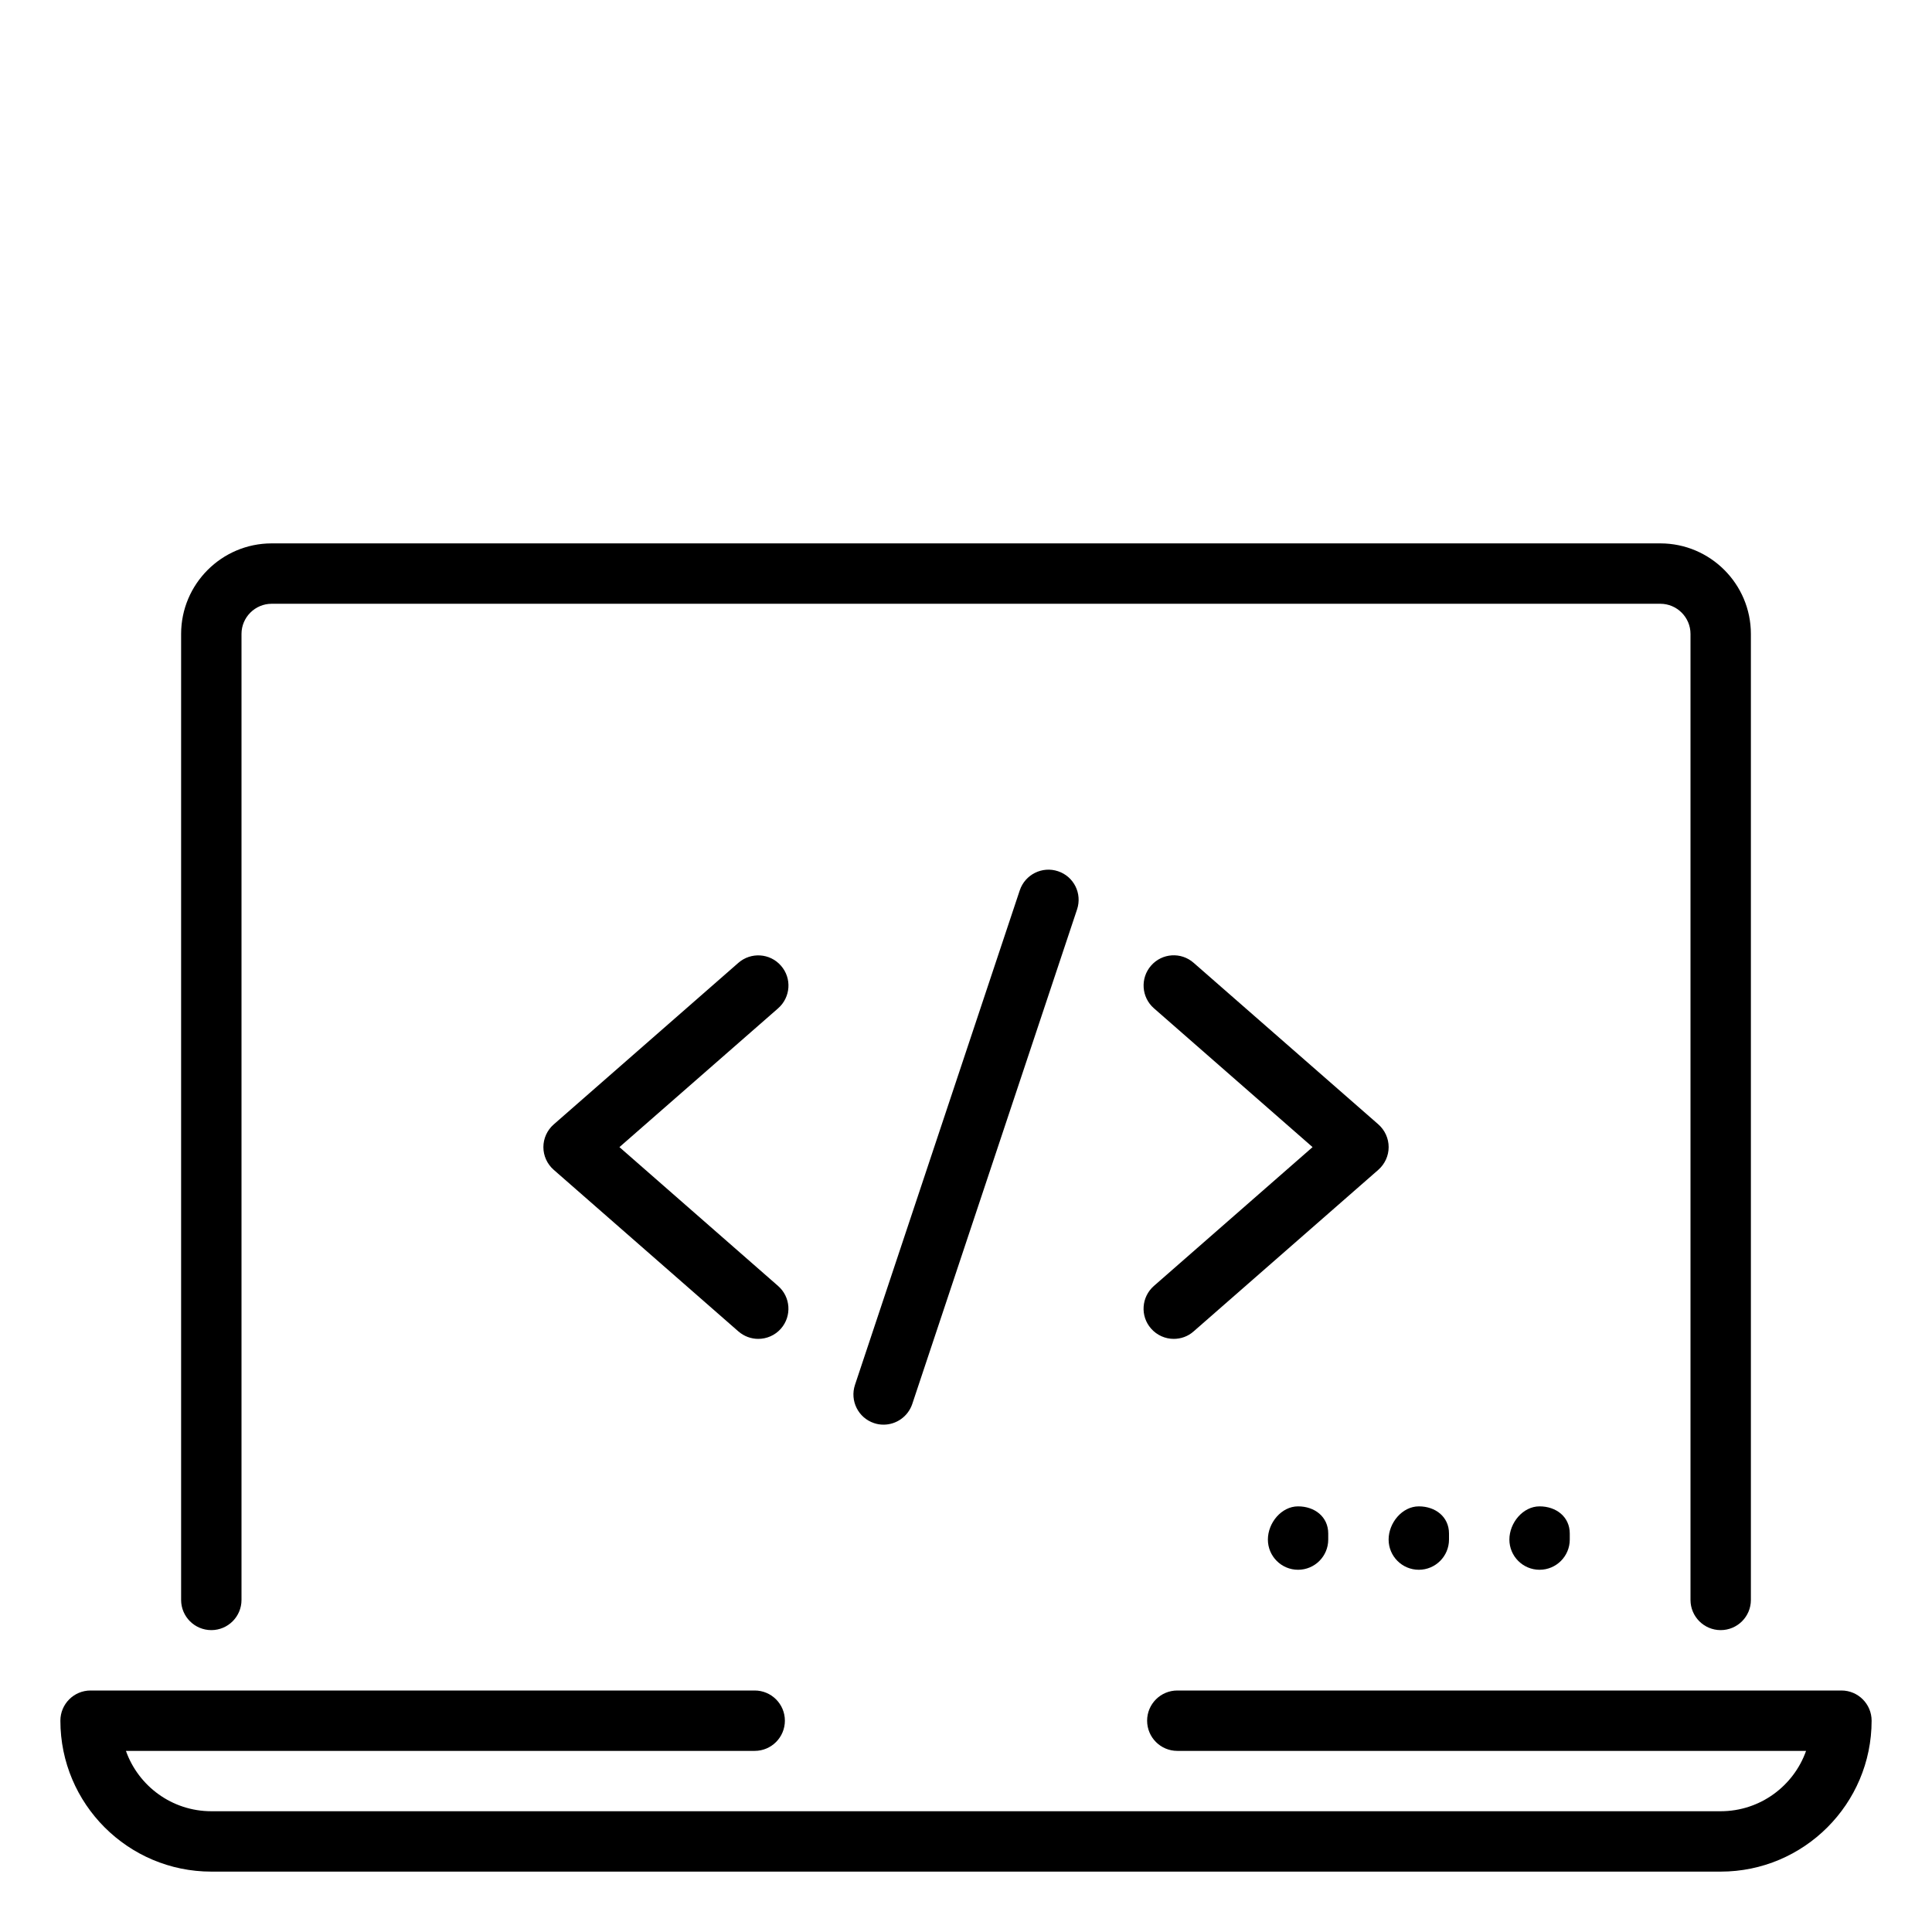 <svg width="55" height="55" viewBox="0 0 55 55" fill="none" xmlns="http://www.w3.org/2000/svg">
<path d="M48.984 46.406C48.51 46.406 48.125 46.021 48.125 45.547V18.047C48.125 17.573 47.738 17.188 47.266 17.188H7.734C7.262 17.188 6.875 17.573 6.875 18.047V45.547C6.875 46.021 6.49 46.406 6.016 46.406C5.541 46.406 5.156 46.021 5.156 45.547V18.047C5.156 16.625 6.313 15.469 7.734 15.469H47.266C48.687 15.469 49.844 16.625 49.844 18.047V45.547C49.844 46.021 49.459 46.406 48.984 46.406Z" fill="black"/>
<path d="M21.586 38.115C21.385 38.115 21.184 38.044 21.02 37.902L15.763 33.302C15.577 33.139 15.469 32.904 15.469 32.656C15.469 32.409 15.577 32.173 15.763 32.01L21.02 27.41C21.376 27.099 21.919 27.132 22.232 27.491C22.547 27.849 22.509 28.39 22.151 28.705L17.634 32.656L22.151 36.609C22.509 36.922 22.545 37.465 22.232 37.823C22.062 38.017 21.823 38.115 21.586 38.115Z" fill="black"/>
<path d="M25.154 40.557C25.063 40.557 24.973 40.544 24.882 40.513C24.432 40.363 24.19 39.877 24.339 39.426L29.031 25.345C29.183 24.894 29.671 24.652 30.119 24.802C30.57 24.951 30.812 25.437 30.662 25.888L25.97 39.969C25.848 40.329 25.513 40.557 25.154 40.557Z" fill="black"/>
<path d="M33.414 38.115C33.176 38.115 32.938 38.015 32.768 37.821C32.454 37.464 32.492 36.922 32.849 36.608L37.366 32.656L32.849 28.703C32.492 28.39 32.456 27.847 32.768 27.49C33.081 27.13 33.624 27.096 33.98 27.409L39.238 32.008C39.425 32.173 39.532 32.409 39.532 32.656C39.532 32.904 39.423 33.139 39.238 33.302L33.98 37.902C33.818 38.046 33.617 38.115 33.414 38.115Z" fill="black"/>
<path d="M48.984 53.281H6.016C3.645 53.281 1.719 51.353 1.719 48.984C1.719 48.51 2.104 48.125 2.578 48.125H21.484C21.959 48.125 22.344 48.51 22.344 48.984C22.344 49.459 21.959 49.844 21.484 49.844H3.585C3.939 50.844 4.895 51.562 6.016 51.562H48.984C50.105 51.562 51.061 50.844 51.415 49.844H33.516C33.041 49.844 32.656 49.459 32.656 48.984C32.656 48.51 33.041 48.125 33.516 48.125H52.422C52.896 48.125 53.281 48.51 53.281 48.984C53.281 51.353 51.355 53.281 48.984 53.281Z" fill="black"/>
<path d="M36.953 44.688C36.479 44.688 36.094 44.303 36.094 43.828C36.094 43.354 36.479 42.883 36.953 42.883C37.428 42.883 37.812 43.182 37.812 43.656V43.828C37.812 44.303 37.428 44.688 36.953 44.688Z" fill="black"/>
<path d="M40.391 44.688C39.916 44.688 39.531 44.303 39.531 43.828C39.531 43.354 39.916 42.883 40.391 42.883C40.865 42.883 41.25 43.182 41.25 43.656V43.828C41.25 44.303 40.865 44.688 40.391 44.688Z" fill="black"/>
<path d="M43.828 44.688C43.354 44.688 42.969 44.303 42.969 43.828C42.969 43.354 43.354 42.883 43.828 42.883C44.303 42.883 44.688 43.182 44.688 43.656V43.828C44.688 44.303 44.303 44.688 43.828 44.688Z" fill="black"/>
</svg>
